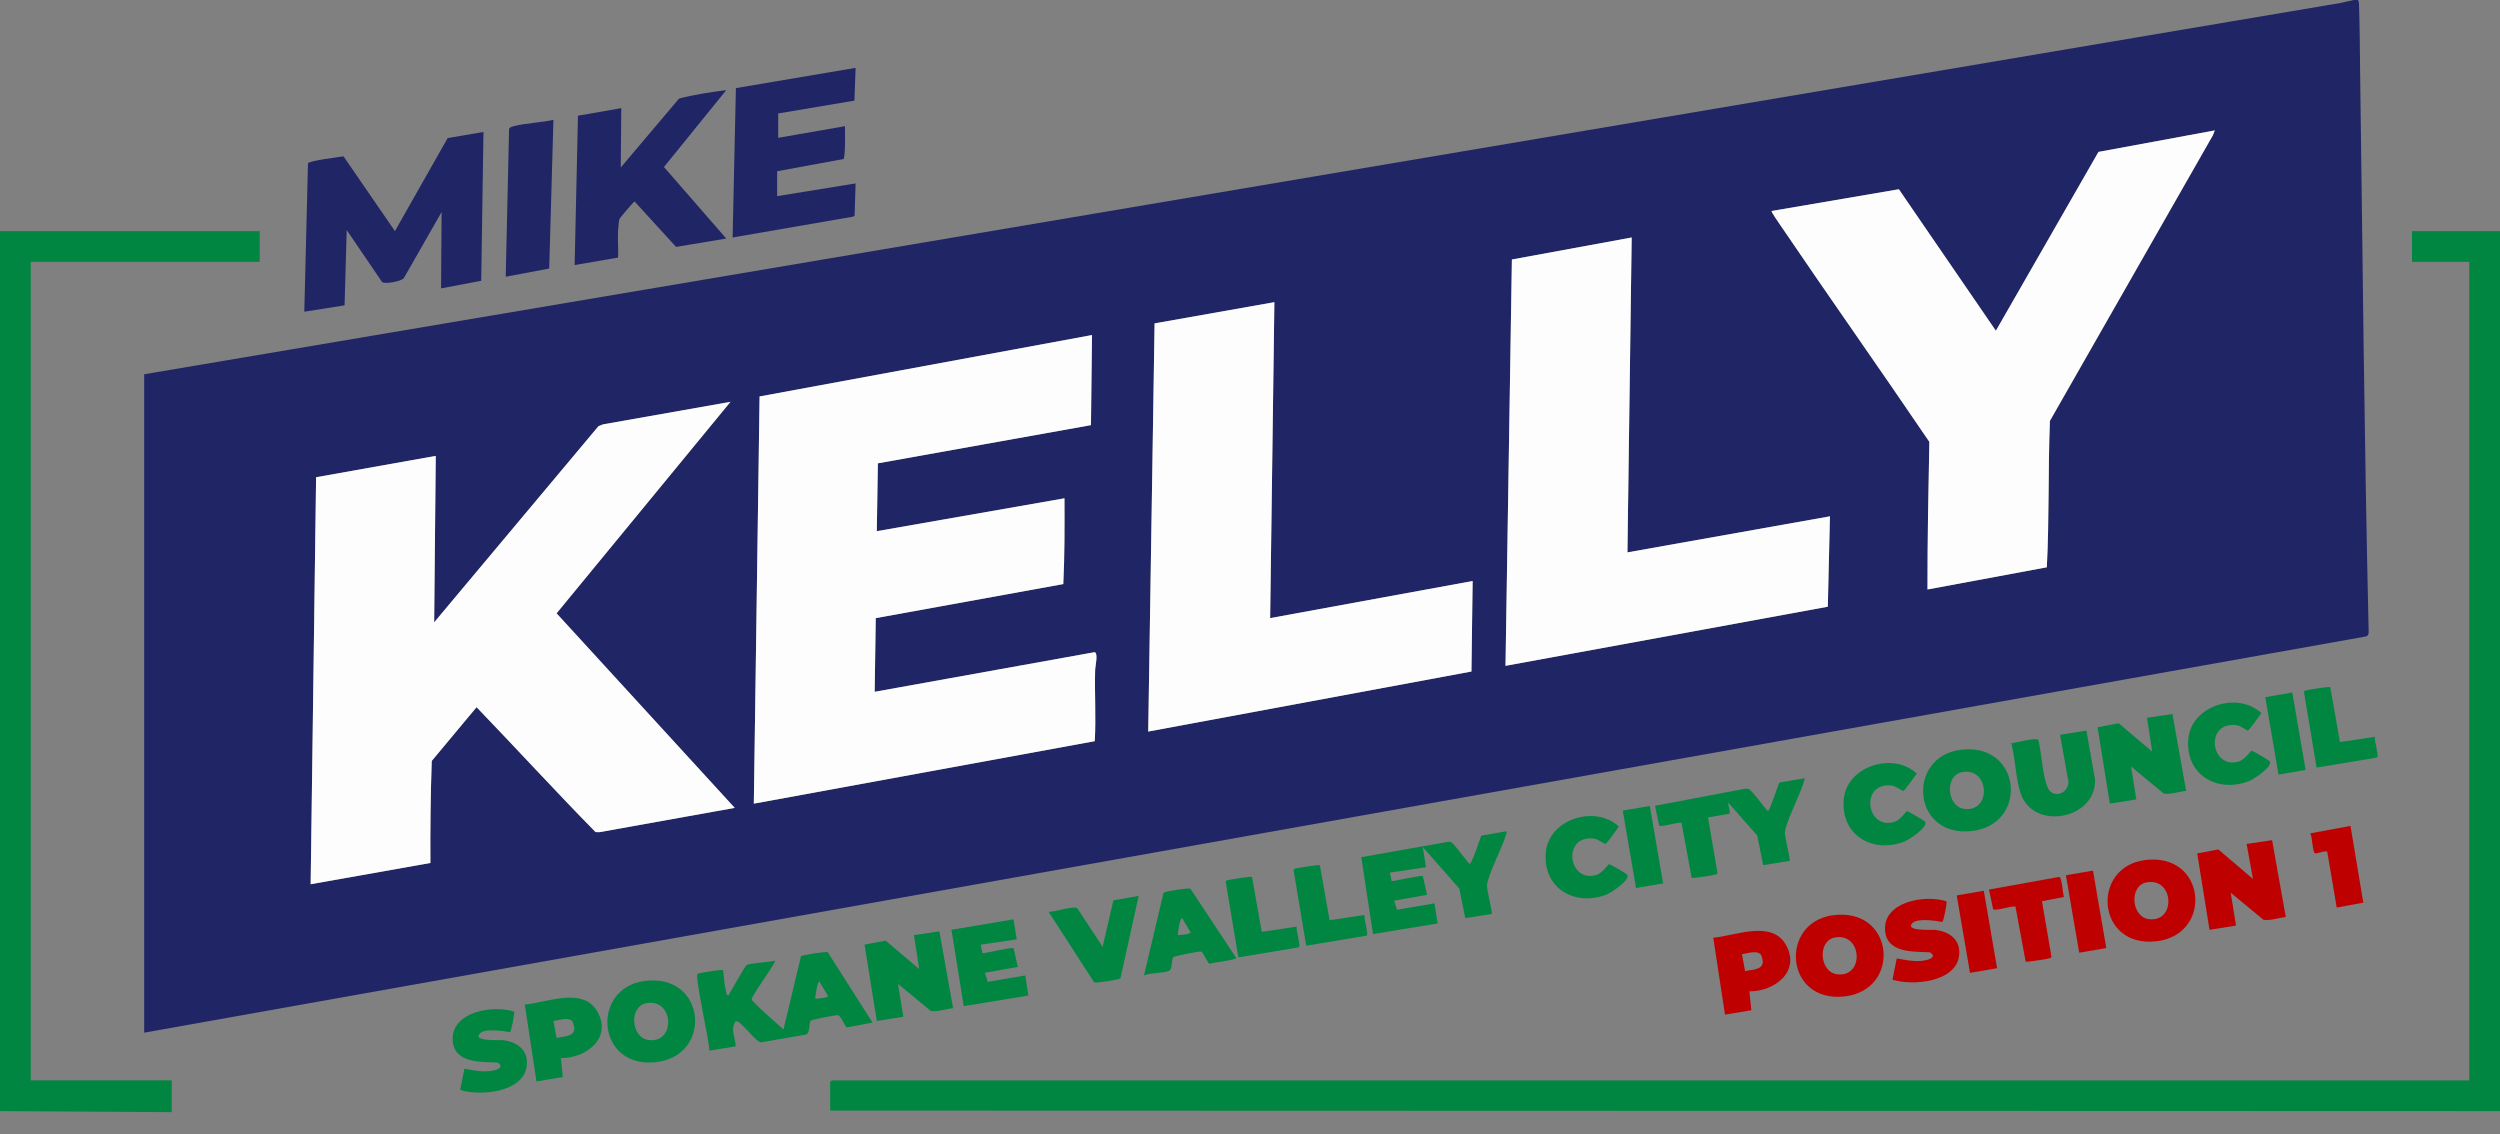 <?xml version="1.0" encoding="UTF-8"?>
<svg id="Layer_1" xmlns="http://www.w3.org/2000/svg" version="1.1" viewBox="0 0 565.92 256.8">
  <rect x="0" y="0" width="565.92" height="256.8" fill="#808080" stroke="none"/>
  <!-- Generator: Adobe Illustrator 29.4.0, SVG Export Plug-In . SVG Version: 2.1.0 Build 152)  -->
  <defs>
    <style>
      .st0 {
        fill: #bf0000;
      }

      .st1 {
        fill: #1f2565;
      }

      .st2 {
        fill: #018642;
      }

      .st3 {
        fill: #fdfdfd;
      }
    </style>
  </defs>
  <path class="st2" d="M565.92,52.32v199.2l-378-.12v-6.48c0-.025.335-.36.36-.36h370.68V59.28h-12.96v-6.96h19.92Z"/>
  <polygon class="st2" points="0 52.32 58.8 52.32 58.8 59.28 6.96 59.28 6.96 244.56 38.88 244.56 38.88 251.76 0 251.52 0 52.32"/>
  <g>
    <path class="st2" d="M187.392,215.571l10.132,15.913-5.848,1.093c-.572-.521-1.378-2.809-2.09-2.789-.59.016-5.759,1.007-5.989,1.208-.563.494-.142,2.782-1.129,3.191l-10.041,1.744c-.297.051-.485-.102-.719-.239-1.164-.68-3.207-3.464-4.544-4.336l-.6-.236c-1.304,1.923-.106,3.631-.021,5.739l-5.981.98c.078-2.06-3.392-16.933-2.653-17.411.245-.158,5.57-1.039,5.772-.829.174,1.597.329,3.608.742,5.138.075.278.086.577.454.622.582-.913,3.686-6.636,4.14-6.902.916-.537,5.118-.574,6.422-1.016.382.34-5.296,7.882-5.276,8.764.014.594,6.293,6.007,7.195,6.834l3.955-16.567c.2-.258,5.63-1.164,6.079-.902ZM184.561,226.079c.49-.012,2.873-.203,2.874-.599l-1.918-3.24c-.438-.301-1.029,3.441-.956,3.839Z"/>
    <path class="st2" d="M408.478,176.161c.054.33-.074.609-.164.914-.843,2.847-4.035,8.918-4.262,11.291-.096,1.005,1.307,6.285,1.07,6.514l-6.001.961-1.339-6.703-6.579-7.458c-.062.554.631,2.268.248,2.518l-4.812.842,2.144,12.572c-.053.22-.215.259-.393.339-.411.183-5.098.881-5.444.784l-2.312-12.489c-.996-.181-4.436,1.068-5.052.613l-.944-4.456,20.294-3.848c.302-.032.603-.034.897.054.769.231,3.515,4.21,4.371,4.987.392.01,2.214-5.648,2.562-6.435l5.717-1Z"/>
    <path class="st2" d="M494.872,179.031c-1.655.17-3.404.849-5.044.623l-7.426-6.134,1.199,7.437-6,.962-2.782-17.295,4.774-.905,7.604,6.441-1.199-7.679,5.769-.856,3.105,17.407Z"/>
    <path class="st2" d="M215.752,228.231c-1.655.17-3.404.849-5.044.623l-7.426-6.134,1.199,7.437-6,.962-2.782-17.295,4.774-.905,7.604,6.441-1.199-7.679,5.769-.856,3.105,17.407Z"/>
    <path class="st0" d="M517.432,207.591c-1.655.17-3.404.849-5.044.623l-7.426-6.134,1.199,7.437-6,.962-2.782-17.295,4.774-.905,7.844,6.681-1.439-7.919,5.769-.856,3.105,17.407Z"/>
    <path class="st0" d="M485.462,194.702c14.009-1.895,15.629,17.009,2.548,18.388-13.451,1.418-14.691-16.746-2.548-18.388ZM485.935,199.736c-4.04.749-3.488,7.792.446,8.322,6.284.847,5.771-9.475-.446-8.322Z"/>
    <path class="st2" d="M145.862,222.062c14.009-1.895,15.629,17.009,2.548,18.388-13.451,1.418-14.691-16.746-2.548-18.388ZM146.335,227.096c-4.04.749-3.488,7.792.446,8.322,6.284.847,5.771-9.475-.446-8.322Z"/>
    <path class="st2" d="M443.702,169.742c14.009-1.895,15.629,17.009,2.548,18.388-13.451,1.418-14.691-16.746-2.548-18.388ZM444.175,174.776c-4.04.749-3.488,7.792.446,8.322,6.284.847,5.771-9.475-.446-8.322Z"/>
    <path class="st0" d="M414.902,207.182c14.009-1.895,15.629,17.009,2.548,18.388-13.451,1.418-14.691-16.746-2.548-18.388ZM415.375,212.216c-4.04.749-3.488,7.792.446,8.322,6.284.847,5.771-9.475-.446-8.322Z"/>
    <path class="st2" d="M472.298,165.384l1.958,11.134c.236,8.915-13.91,11.658-16.825,3.131-1.178-3.447-1.183-7.844-2.152-11.406.985-.05,5.681-1.402,6.136-.736.723,2.372,1.012,10.441,2.86,11.778,1.72,1.245,3.967-.268,3.967-2.281l-1.924-10.681,5.98-.939Z"/>
    <path class="st2" d="M229.416,208.106l.745,4.535-8.163,1.2.382,1.936c1.039-.032,6.636-1.444,7.076-1.118l.945,4.219-7.445,1.326.632,2.052,8.486-1.45.727,4.554-14.64,2.4-2.782-17.295,14.037-2.358Z"/>
    <path class="st2" d="M341.038,188.161c.054.33-.074.609-.164.914-.843,2.847-4.035,8.918-4.262,11.291-.096,1.005,1.307,6.285,1.07,6.514l-6.001.961-1.339-6.703-8.259-9.378.719,4.56-8.163,1.2.382,1.936c1.039-.032,6.636-1.444,7.076-1.118l.945,4.219-7.445,1.326.632,2.052,8.486-1.45.727,4.554-14.64,2.4-2.653-17.411,19.814-3.49c.47-.03.665.227.971.489.671.573,3.528,4.561,3.826,4.569,1.145-1.969,1.716-4.307,2.562-6.435l5.717-1Z"/>
    <path class="st2" d="M126.961,239.521l.447,4.287-5.967.991-2.653-17.411c4.935-.411,13.07-4.034,16.34,1.444,3.62,6.065-2.392,10.749-8.168,10.689ZM129.539,231.179c-.939-1.036-3.09-.195-4.261-.057l.723,3.84c1.345-.393,3.893-.179,4.003-2.075.019-.326-.266-1.488-.465-1.708Z"/>
    <path class="st0" d="M396.001,224.401l.447,4.287-5.967.991-2.653-17.411c4.935-.411,13.07-4.034,16.34,1.444,3.62,6.065-2.392,10.749-8.168,10.689ZM398.579,216.059c-.939-1.036-3.09-.195-4.261-.057l.723,3.84c1.345-.393,3.893-.179,4.003-2.075.019-.326-.266-1.488-.465-1.708Z"/>
    <path class="st2" d="M269.472,201.171l10.363,15.669c-.003.487-5.34,1.055-6.079,1.337-.264-.038-1.386-2.577-1.82-2.773-.297-.134-6.172,1.003-6.378,1.313-.379.569-.14,2.565-.841,2.999-.967.6-4.481.473-5.755,1.083l4.431-18.726c.2-.258,5.629-1.164,6.079-.902ZM266.641,211.679c.49-.012,2.873-.203,2.874-.599l-1.918-3.24c-.438-.301-1.029,3.441-.956,3.839Z"/>
    <path class="st2" d="M116.369,228.991c.208.322-.652,4.463-.919,4.672-1.515-.298-5.597-.885-6.735.211-1.997,1.925,4.378,1.522,4.921,1.57,3.515.31,6.264,2.438,5.533,6.248-1.081,5.639-10.584,6.463-15.011,5.027l.961-4.8c2.291.391,4.611.939,6.916.317,1.102-.297,1.887-.918.595-1.707-3.816-.185-9.801.205-10.15-4.975-.441-6.543,9.149-8.134,13.889-6.564Z"/>
    <path class="st0" d="M440.609,204.031c.208.322-.652,4.463-.919,4.672-1.515-.298-5.597-.885-6.735.211-1.997,1.925,4.378,1.522,4.921,1.57,3.515.31,6.264,2.438,5.533,6.248-1.081,5.639-10.584,6.463-15.011,5.027l.961-4.8c2.291.391,4.611.939,6.916.317,1.102-.297,1.887-.918.595-1.707-3.816-.185-9.801.205-10.15-4.975-.441-6.543,9.149-8.134,13.889-6.564Z"/>
    <path class="st2" d="M257.758,202.801l-4.126,18.669c-.176.246-5.422,1.156-5.954.892l-10.318-15.96c1.392.051,5.442-1.358,6.482-.844l5.755,8.761,2.443-10.521,5.718-.997Z"/>
    <path class="st2" d="M368.371,198.029c.681,1.169-3.647,4.064-4.709,4.473-7.185,2.772-14.374-1.409-13.753-9.432.595-7.676,11.23-10.974,16.553-5.956-.364.485-2.75,3.848-3.006,3.911-.297.072-1.708-1.076-2.61-1.189-7.321-.912-5.919,10.128.527,8.217,1.347-.399,2.664-2.402,2.857-2.436.236-.041,4.021,2.204,4.142,2.411Z"/>
    <path class="st2" d="M435.811,186.029c.681,1.169-3.647,4.064-4.709,4.473-7.185,2.772-14.374-1.409-13.753-9.432.595-7.676,11.23-10.974,16.553-5.956-.364.485-2.75,3.848-3.006,3.911-.297.072-1.708-1.076-2.61-1.189-7.321-.912-5.919,10.128.527,8.217,1.347-.399,2.664-2.402,2.857-2.436.236-.041,4.021,2.204,4.142,2.411Z"/>
    <path class="st2" d="M513.811,172.349c.681,1.169-3.647,4.064-4.709,4.473-7.185,2.772-14.374-1.409-13.753-9.432.595-7.676,11.23-10.974,16.553-5.956-.364.485-2.75,3.848-3.006,3.911-.297.072-1.708-1.076-2.61-1.189-7.321-.912-5.919,10.128.527,8.217,1.347-.399,2.664-2.402,2.857-2.436.236-.041,4.021,2.204,4.142,2.411Z"/>
    <path class="st0" d="M462.239,204l2.144,12.572c-.053.22-.215.259-.393.339-.411.183-5.098.881-5.444.784l-2.312-12.489c-.997-.181-4.434,1.068-5.052.613l-.944-4.456,15.934-2.865c.578.171.803,3.812,1.007,4.556l-4.94.947Z"/>
    <path class="st2" d="M283.415,198.507l2.203,12.434,7.903-1.183c-.171.856.973,4.379.488,4.686l-13.687,2.275-2.864-17.126c.105-.33.322-.315.595-.381.637-.154,5.149-.884,5.363-.705Z"/>
    <path class="st2" d="M527.495,155.547l2.203,12.434,7.903-1.183c-.171.856.973,4.379.488,4.686l-13.687,2.275-2.864-17.126c.105-.33.322-.315.595-.381.637-.154,5.149-.884,5.363-.705Z"/>
    <path class="st2" d="M298.775,195.867l2.203,12.434,7.903-1.183c-.171.856.973,4.379.488,4.686l-13.687,2.275-2.864-17.126c.105-.33.322-.315.595-.381.637-.154,5.149-.884,5.363-.705Z"/>
    <path class="st0" d="M532.078,186.959l2.898,17.375-6.017,1.108-2.134-12.584c-.308-.467-2.312.43-2.767.314-.586-.148-.605-3.827-1.099-4.529l9.12-1.684Z"/>
    <rect class="st0" x="469.117" y="197.475" width="6.22" height="17.79" transform="translate(-28.098 82.829) rotate(-9.736)"/>
    <rect class="st0" x="444.397" y="202.035" width="6.22" height="17.79" transform="translate(-29.225 78.715) rotate(-9.736)"/>
    <rect class="st2" x="514.237" y="157.155" width="6.22" height="17.79" transform="translate(-20.629 89.879) rotate(-9.736)"/>
    <rect class="st2" x="368.797" y="182.835" width="6.22" height="17.79" transform="translate(-27.067 65.653) rotate(-9.736)"/>
  </g>
  <g>
    <path class="st1" d="M108.928,63.567l-9.085,1.713.119-17.279-8.554,14.966c-.585.729-4.218,1.388-4.905.888l-8.02-11.774-.485,17.036-9.117,1.443.836-33.603c.344-.583,6.896-1.378,8.042-1.569l11.638,16.931,11.938-21.065,8.106-1.381-.513,33.693Z"/>
    <path class="st1" d="M164.4,20.402l-14.101,17.401,14.101,16.194-11.357,1.894-9.395-10.285c-.247.093-3.367,3.749-3.44,4.002-.125.434-.261,2.013-.298,2.582-.131,1.996.129,4.111-.003,6.118l-9.826,1.691.751-33.806,9.807-1.714-.121,13.44,13.195-15.605c3.493-.919,7.105-1.453,10.686-1.911Z"/>
    <path class="st1" d="M175.92,44.4l17.761-2.881-.231,7.282-.3.233-27.309,4.725.743-33.815,27.097-4.585-.267,7.416-17.254,2.905v5.52l15.118-2.639c-.041,2.476.166,4.973-.259,7.419l-15.099,2.78v5.64Z"/>
    <path class="st1" d="M125.279,27.12l-.956,33.671-9.842,1.85.759-33.441c.127-.378.524-.479.863-.577,2.714-.784,6.357-.833,9.177-1.503Z"/>
  </g>
  <g>
    <path class="st1" d="M533.76,0c.274.4.234.852.25,1.308.166,4.76.177,9.664.24,14.402.558,42.246.959,84.52,1.925,126.722.015.641.14,1.363-.551,1.632L32.64,233.76V84.72L529.964.644l2.836-.644h.96ZM501.359,29.521l-26.332,4.868-23.227,40.486-21.961-32.033-28.798,4.919c-.166.156,1.717,2.832,1.963,3.195,11.14,16.424,22.599,32.638,33.739,49.064-.224,11.141-.434,22.268-.422,33.42l27.015-5.023c.563-11.031.269-22.095.696-33.144l36.886-64.634.441-1.117ZM369.361,53.759l-27.118,4.982-1.444,91.98,72.959-13.381.483-20.461-45.84,8.161.96-71.282ZM288.479,68.4l-27.117,4.803-1.441,92.397,73.168-13.59.269-20.488-45.837,8.398.957-71.52ZM247.198,75.841l-75.254,13.903-1.303,92.176,77.175-14.144c.322-5.399-.068-10.825.094-16.226.021-.7.734-3.713-.128-3.92l-49.783,8.969.243-16.677,42.454-7.706c.315-6.454.289-12.934.266-19.417l-42.482,7.442.243-15.359,48.236-8.644.24-20.397ZM165.359,90.961l-28.853,5.104-1.031.409-37.195,44.405.362-37.68-27.09,4.833-1.231,92.129,27.108-4.812c-.046-7.716.041-15.404.303-23.098l10.149-12.167c9.029,9.373,17.816,18.991,26.932,28.272l.871.024,30.635-5.501-40.328-44.039,39.368-47.878Z"/>
    <g>
      <path class="st3" d="M165.359,90.961l-39.368,47.878,40.328,44.039-30.635,5.501-.871-.024c-9.116-9.28-17.904-18.899-26.932-28.272l-10.149,12.167c-.262,7.694-.35,15.382-.303,23.098l-27.108,4.812,1.231-92.129,27.09-4.833-.362,37.68,37.195-44.405,1.031-.409,28.853-5.104Z"/>
      <path class="st3" d="M247.198,75.841l-.24,20.397-48.236,8.644-.243,15.359,42.482-7.442c.023,6.483.049,12.964-.266,19.417l-42.454,7.706-.243,16.677,49.783-8.969c.862.207.149,3.22.128,3.92-.162,5.401.228,10.827-.094,16.226l-77.175,14.144,1.303-92.176,75.254-13.903Z"/>
      <path class="st3" d="M501.359,29.521l-.441,1.117-36.886,64.634c-.427,11.048-.133,22.113-.696,33.144l-27.015,5.023c-.012-11.151.198-22.278.422-33.42-11.14-16.426-22.599-32.639-33.739-49.064-.246-.363-2.129-3.039-1.963-3.195l28.798-4.919,21.961,32.033,23.227-40.486,26.332-4.868Z"/>
      <polygon class="st3" points="369.361 53.759 368.401 125.04 414.241 116.879 413.758 137.34 340.799 150.721 342.243 58.741 369.361 53.759"/>
      <polygon class="st3" points="288.479 68.4 287.522 139.919 333.359 131.521 333.089 152.009 259.921 165.6 261.362 73.202 288.479 68.4"/>
    </g>
  </g>
</svg>